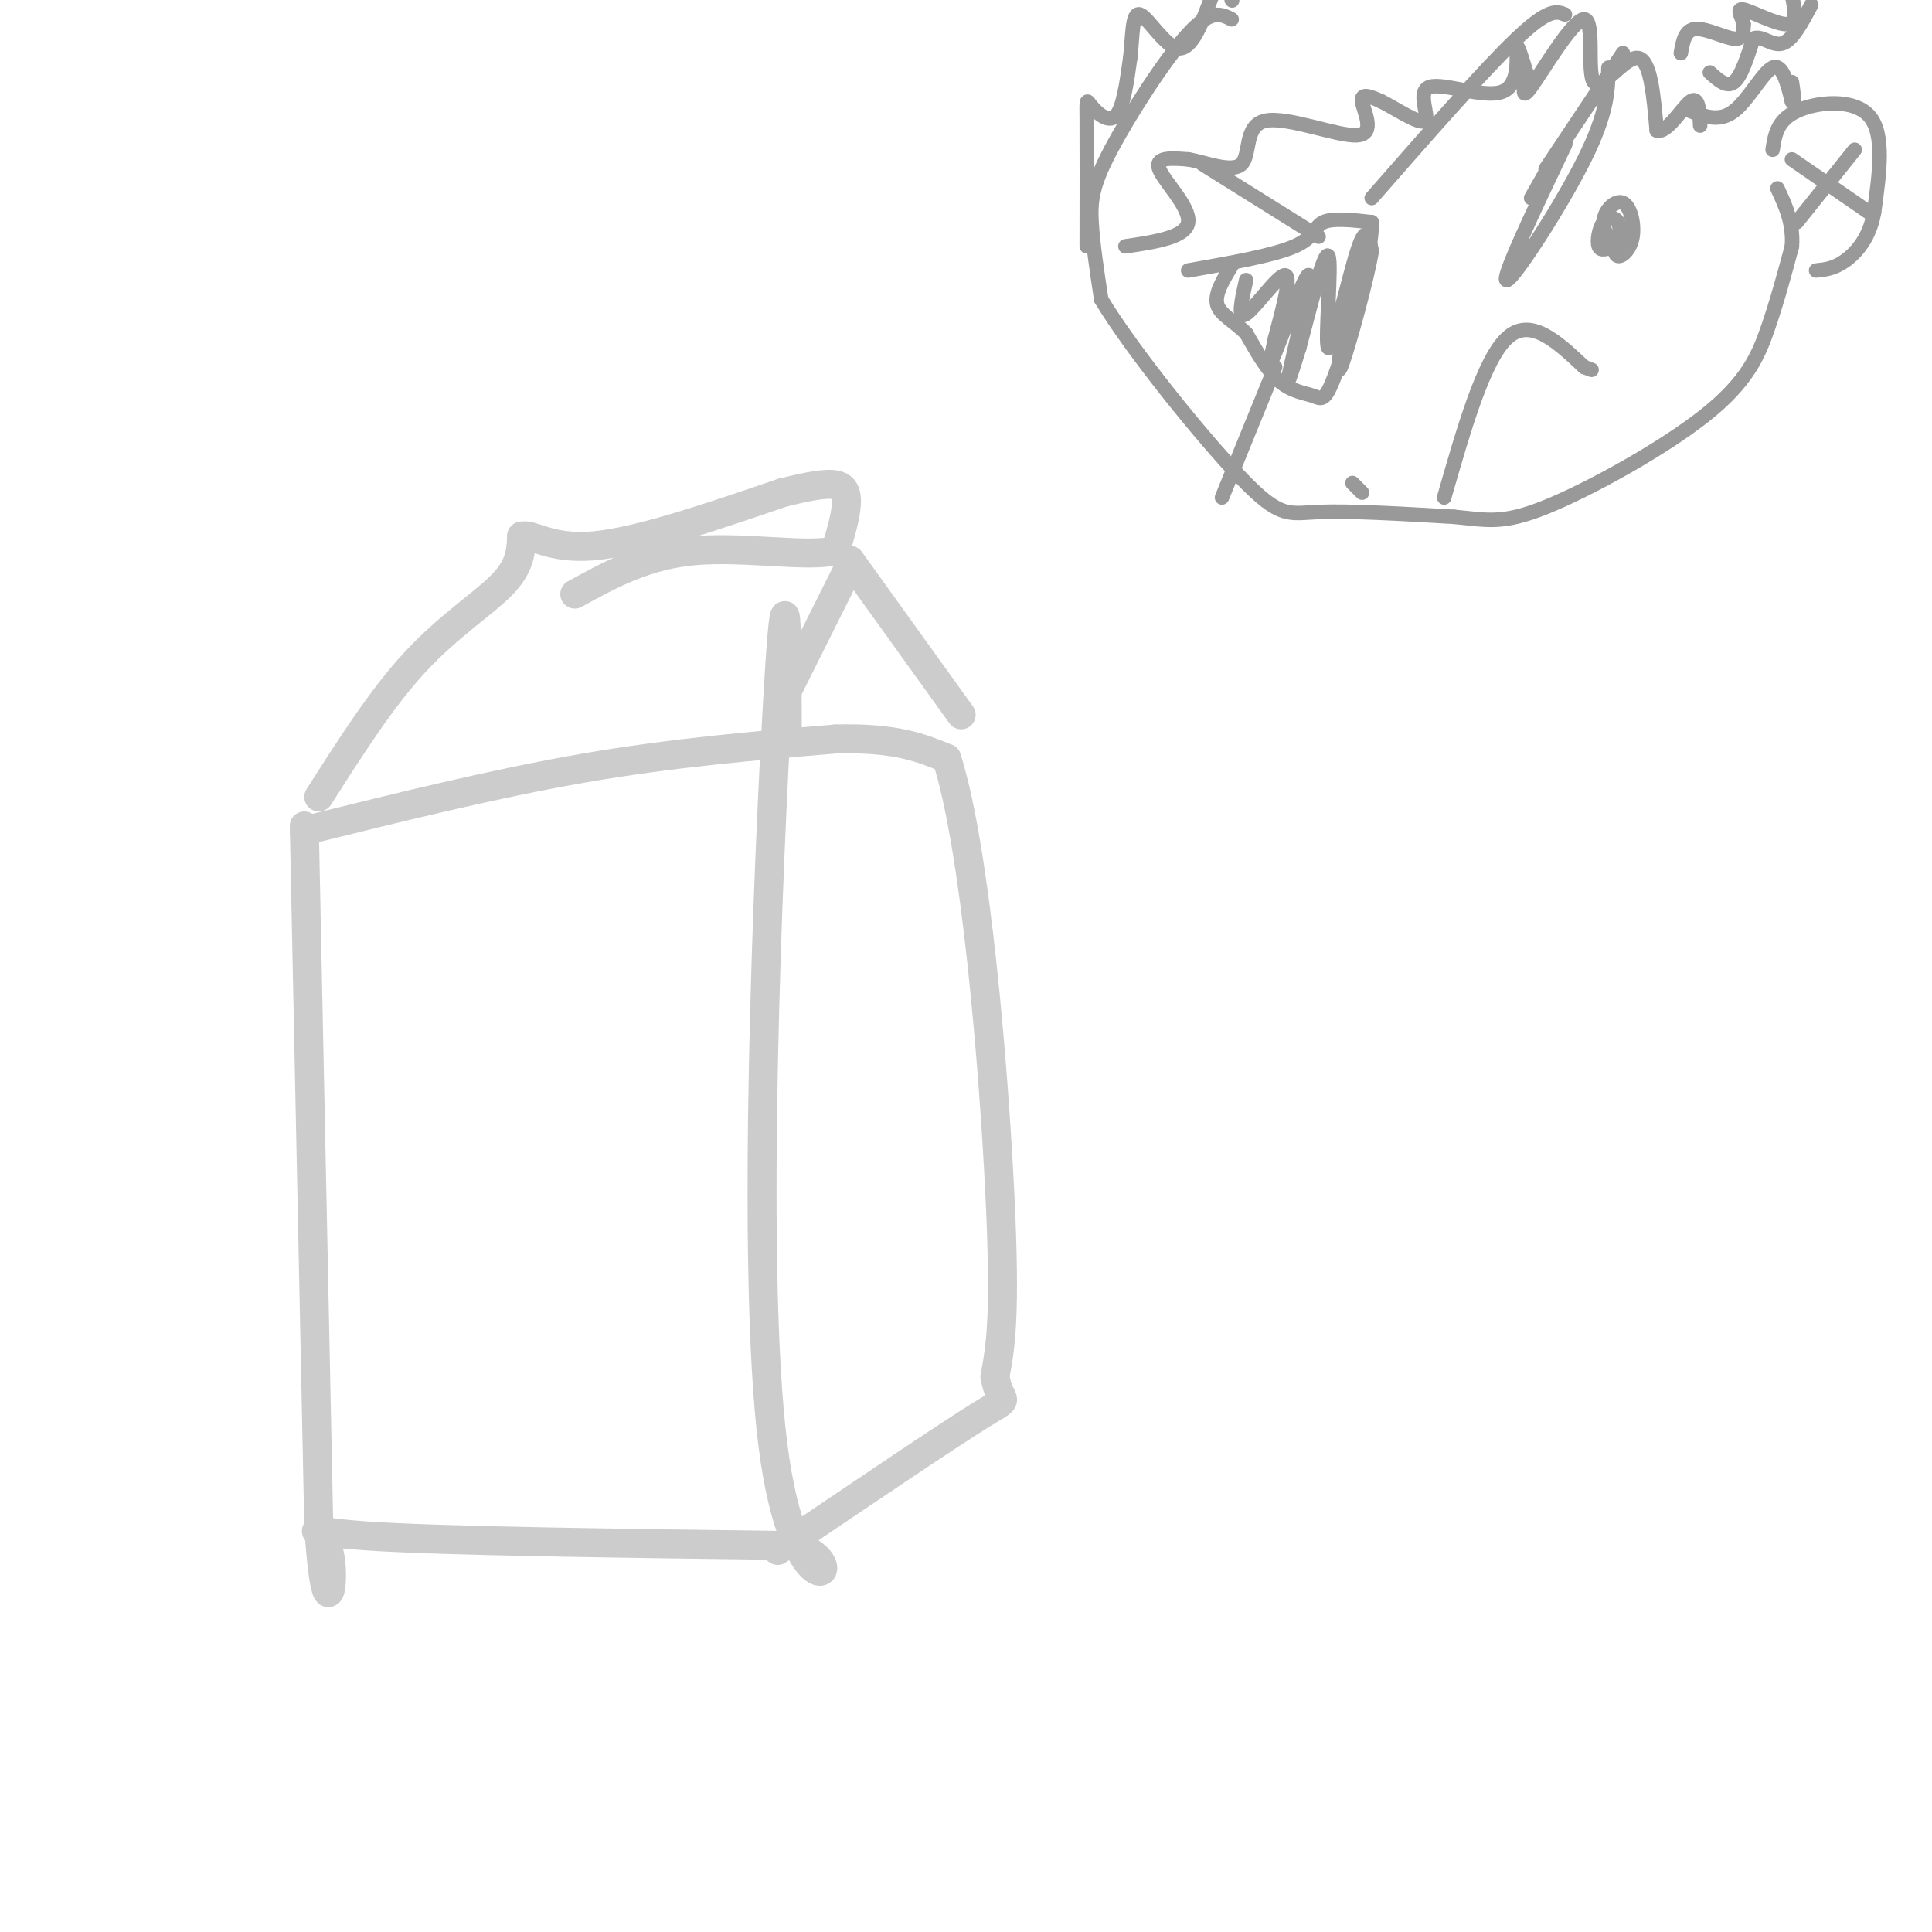 <svg viewBox='0 0 400 400' version='1.1' xmlns='http://www.w3.org/2000/svg' xmlns:xlink='http://www.w3.org/1999/xlink'><g fill='none' stroke='rgb(204,204,204)' stroke-width='6' stroke-linecap='round' stroke-linejoin='round'><path d='M63,171c0.000,0.000 3.000,145.000 3,145'/><path d='M66,316c1.500,23.774 3.750,10.708 2,5c-1.750,-5.708 -7.500,-4.060 8,-3c15.500,1.060 52.250,1.530 89,2'/><path d='M165,320c12.607,4.798 -0.375,15.792 -5,-21c-4.625,-36.792 -0.893,-121.369 1,-154c1.893,-32.631 1.946,-13.315 2,6'/><path d='M63,172c19.833,-4.917 39.667,-9.833 58,-13c18.333,-3.167 35.167,-4.583 52,-6'/><path d='M173,153c12.500,-0.333 17.750,1.833 23,4'/><path d='M196,157c6.067,18.933 9.733,64.267 11,90c1.267,25.733 0.133,31.867 -1,38'/><path d='M206,285c1.044,6.444 4.156,3.556 -3,8c-7.156,4.444 -24.578,16.222 -42,28'/><path d='M66,165c6.533,-10.267 13.067,-20.533 20,-28c6.933,-7.467 14.267,-12.133 18,-16c3.733,-3.867 3.867,-6.933 4,-10'/><path d='M108,111c2.222,-0.622 5.778,2.822 15,2c9.222,-0.822 24.111,-5.911 39,-11'/><path d='M162,102c9.044,-2.244 12.156,-2.356 13,0c0.844,2.356 -0.578,7.178 -2,12'/><path d='M173,114c-5.644,1.467 -18.756,-0.867 -29,0c-10.244,0.867 -17.622,4.933 -25,9'/><path d='M176,117c0.000,0.000 -14.000,28.000 -14,28'/><path d='M176,116c0.000,0.000 23.000,32.000 23,32'/></g>
<g fill='none' stroke='rgb(153,153,153)' stroke-width='3' stroke-linecap='round' stroke-linejoin='round'><path d='M249,34c0.000,0.000 24.000,15.000 24,15'/><path d='M246,56c8.844,-1.556 17.689,-3.111 22,-5c4.311,-1.889 4.089,-4.111 6,-5c1.911,-0.889 5.956,-0.444 10,0'/><path d='M284,46c0.175,6.415 -4.386,22.451 -7,30c-2.614,7.549 -3.281,6.609 -5,6c-1.719,-0.609 -4.491,-0.888 -7,-3c-2.509,-2.112 -4.754,-6.056 -7,-10'/><path d='M258,69c-2.556,-2.533 -5.444,-3.867 -6,-6c-0.556,-2.133 1.222,-5.067 3,-8'/><path d='M284,41c11.667,-13.333 23.333,-26.667 30,-33c6.667,-6.333 8.333,-5.667 10,-5'/><path d='M336,11c0.000,0.000 -16.000,24.000 -16,24'/><path d='M334,51c-1.292,0.536 -2.583,1.071 -3,0c-0.417,-1.071 0.042,-3.750 1,-5c0.958,-1.250 2.417,-1.071 3,0c0.583,1.071 0.292,3.036 0,5'/><path d='M335,51c-0.878,-0.023 -3.072,-2.581 -3,-5c0.072,-2.419 2.411,-4.700 4,-4c1.589,0.700 2.428,4.381 2,7c-0.428,2.619 -2.122,4.177 -3,4c-0.878,-0.177 -0.939,-2.088 -1,-4'/><path d='M299,103c4.083,-14.250 8.167,-28.500 13,-33c4.833,-4.500 10.417,0.750 16,6'/><path d='M328,76c2.667,1.000 1.333,0.500 0,0'/><path d='M282,102c0.000,0.000 -2.000,-2.000 -2,-2'/><path d='M255,4c-2.125,-1.095 -4.250,-2.190 -9,3c-4.750,5.190 -12.125,16.667 -16,24c-3.875,7.333 -4.250,10.524 -4,15c0.250,4.476 1.125,10.238 2,16'/><path d='M228,62c6.250,10.440 20.875,28.542 29,37c8.125,8.458 9.750,7.274 16,7c6.250,-0.274 17.125,0.363 28,1'/><path d='M301,107c6.826,0.620 9.892,1.671 19,-2c9.108,-3.671 24.260,-12.065 33,-19c8.740,-6.935 11.069,-12.410 13,-18c1.931,-5.590 3.466,-11.295 5,-17'/><path d='M371,51c0.333,-4.833 -1.333,-8.417 -3,-12'/><path d='M348,11c0.422,-2.400 0.844,-4.800 3,-5c2.156,-0.200 6.044,1.800 8,2c1.956,0.200 1.978,-1.400 2,-3'/><path d='M361,5c-0.214,-1.393 -1.750,-3.375 0,-3c1.750,0.375 6.786,3.107 9,3c2.214,-0.107 1.607,-3.054 1,-6'/><path d='M354,15c1.750,1.583 3.500,3.167 5,2c1.500,-1.167 2.750,-5.083 4,-9'/><path d='M363,8c1.689,-0.822 3.911,1.622 6,1c2.089,-0.622 4.044,-4.311 6,-8'/><path d='M233,51c6.289,-0.933 12.578,-1.867 13,-5c0.422,-3.133 -5.022,-8.467 -6,-11c-0.978,-2.533 2.511,-2.267 6,-2'/><path d='M246,33c3.424,0.542 8.984,2.897 11,1c2.016,-1.897 0.489,-8.044 5,-9c4.511,-0.956 15.061,3.281 19,3c3.939,-0.281 1.268,-5.080 1,-7c-0.268,-1.920 1.866,-0.960 4,0'/><path d='M286,21c2.829,1.390 7.902,4.864 9,4c1.098,-0.864 -1.778,-6.067 1,-7c2.778,-0.933 11.209,2.403 15,1c3.791,-1.403 2.940,-7.544 3,-9c0.060,-1.456 1.030,1.772 2,5'/><path d='M316,15c-0.134,2.548 -1.470,6.418 1,3c2.470,-3.418 8.744,-14.122 11,-14c2.256,0.122 0.492,11.071 2,13c1.508,1.929 6.288,-5.163 9,-5c2.712,0.163 3.356,7.582 4,15'/><path d='M343,27c2.089,0.778 5.311,-4.778 7,-6c1.689,-1.222 1.844,1.889 2,5'/><path d='M367,31c0.467,-3.044 0.933,-6.089 5,-8c4.067,-1.911 11.733,-2.689 15,1c3.267,3.689 2.133,11.844 1,20'/><path d='M388,44c-0.911,5.244 -3.689,8.356 -6,10c-2.311,1.644 -4.156,1.822 -6,2'/><path d='M384,31c0.000,0.000 -12.000,15.000 -12,15'/><path d='M371,33c0.000,0.000 16.000,11.000 16,11'/><path d='M225,51c0.018,-10.518 0.036,-21.036 0,-26c-0.036,-4.964 -0.125,-4.375 1,-3c1.125,1.375 3.464,3.536 5,2c1.536,-1.536 2.268,-6.768 3,-12'/><path d='M234,12c0.524,-4.440 0.333,-9.542 2,-9c1.667,0.542 5.190,6.726 8,7c2.810,0.274 4.905,-5.363 7,-11'/><path d='M255,0c0.000,0.000 0.100,0.100 0.1,0.1'/><path d='M350,23c3.000,1.156 6.000,2.311 9,0c3.000,-2.311 6.000,-8.089 8,-9c2.000,-0.911 3.000,3.044 4,7'/><path d='M371,21c0.667,0.500 0.333,-1.750 0,-4'/><path d='M258,58c-0.933,4.133 -1.867,8.267 0,7c1.867,-1.267 6.533,-7.933 8,-8c1.467,-0.067 -0.267,6.467 -2,13'/><path d='M264,70c-0.804,3.995 -1.813,7.483 0,3c1.813,-4.483 6.450,-16.938 7,-16c0.550,0.938 -2.986,15.268 -4,20c-1.014,4.732 0.493,-0.134 2,-5'/><path d='M269,72c1.754,-6.547 5.140,-20.415 6,-19c0.860,1.415 -0.807,18.112 0,19c0.807,0.888 4.088,-14.032 6,-20c1.912,-5.968 2.456,-2.984 3,0'/><path d='M284,52c-0.867,5.378 -4.533,18.822 -6,23c-1.467,4.178 -0.733,-0.911 0,-6'/><path d='M264,76c0.000,0.000 -11.000,27.000 -11,27'/><path d='M333,14c-0.067,4.622 -0.133,9.244 -5,19c-4.867,9.756 -14.533,24.644 -16,25c-1.467,0.356 5.267,-13.822 12,-28'/><path d='M324,30c0.833,-2.833 -3.083,4.083 -7,11'/></g>
</svg>